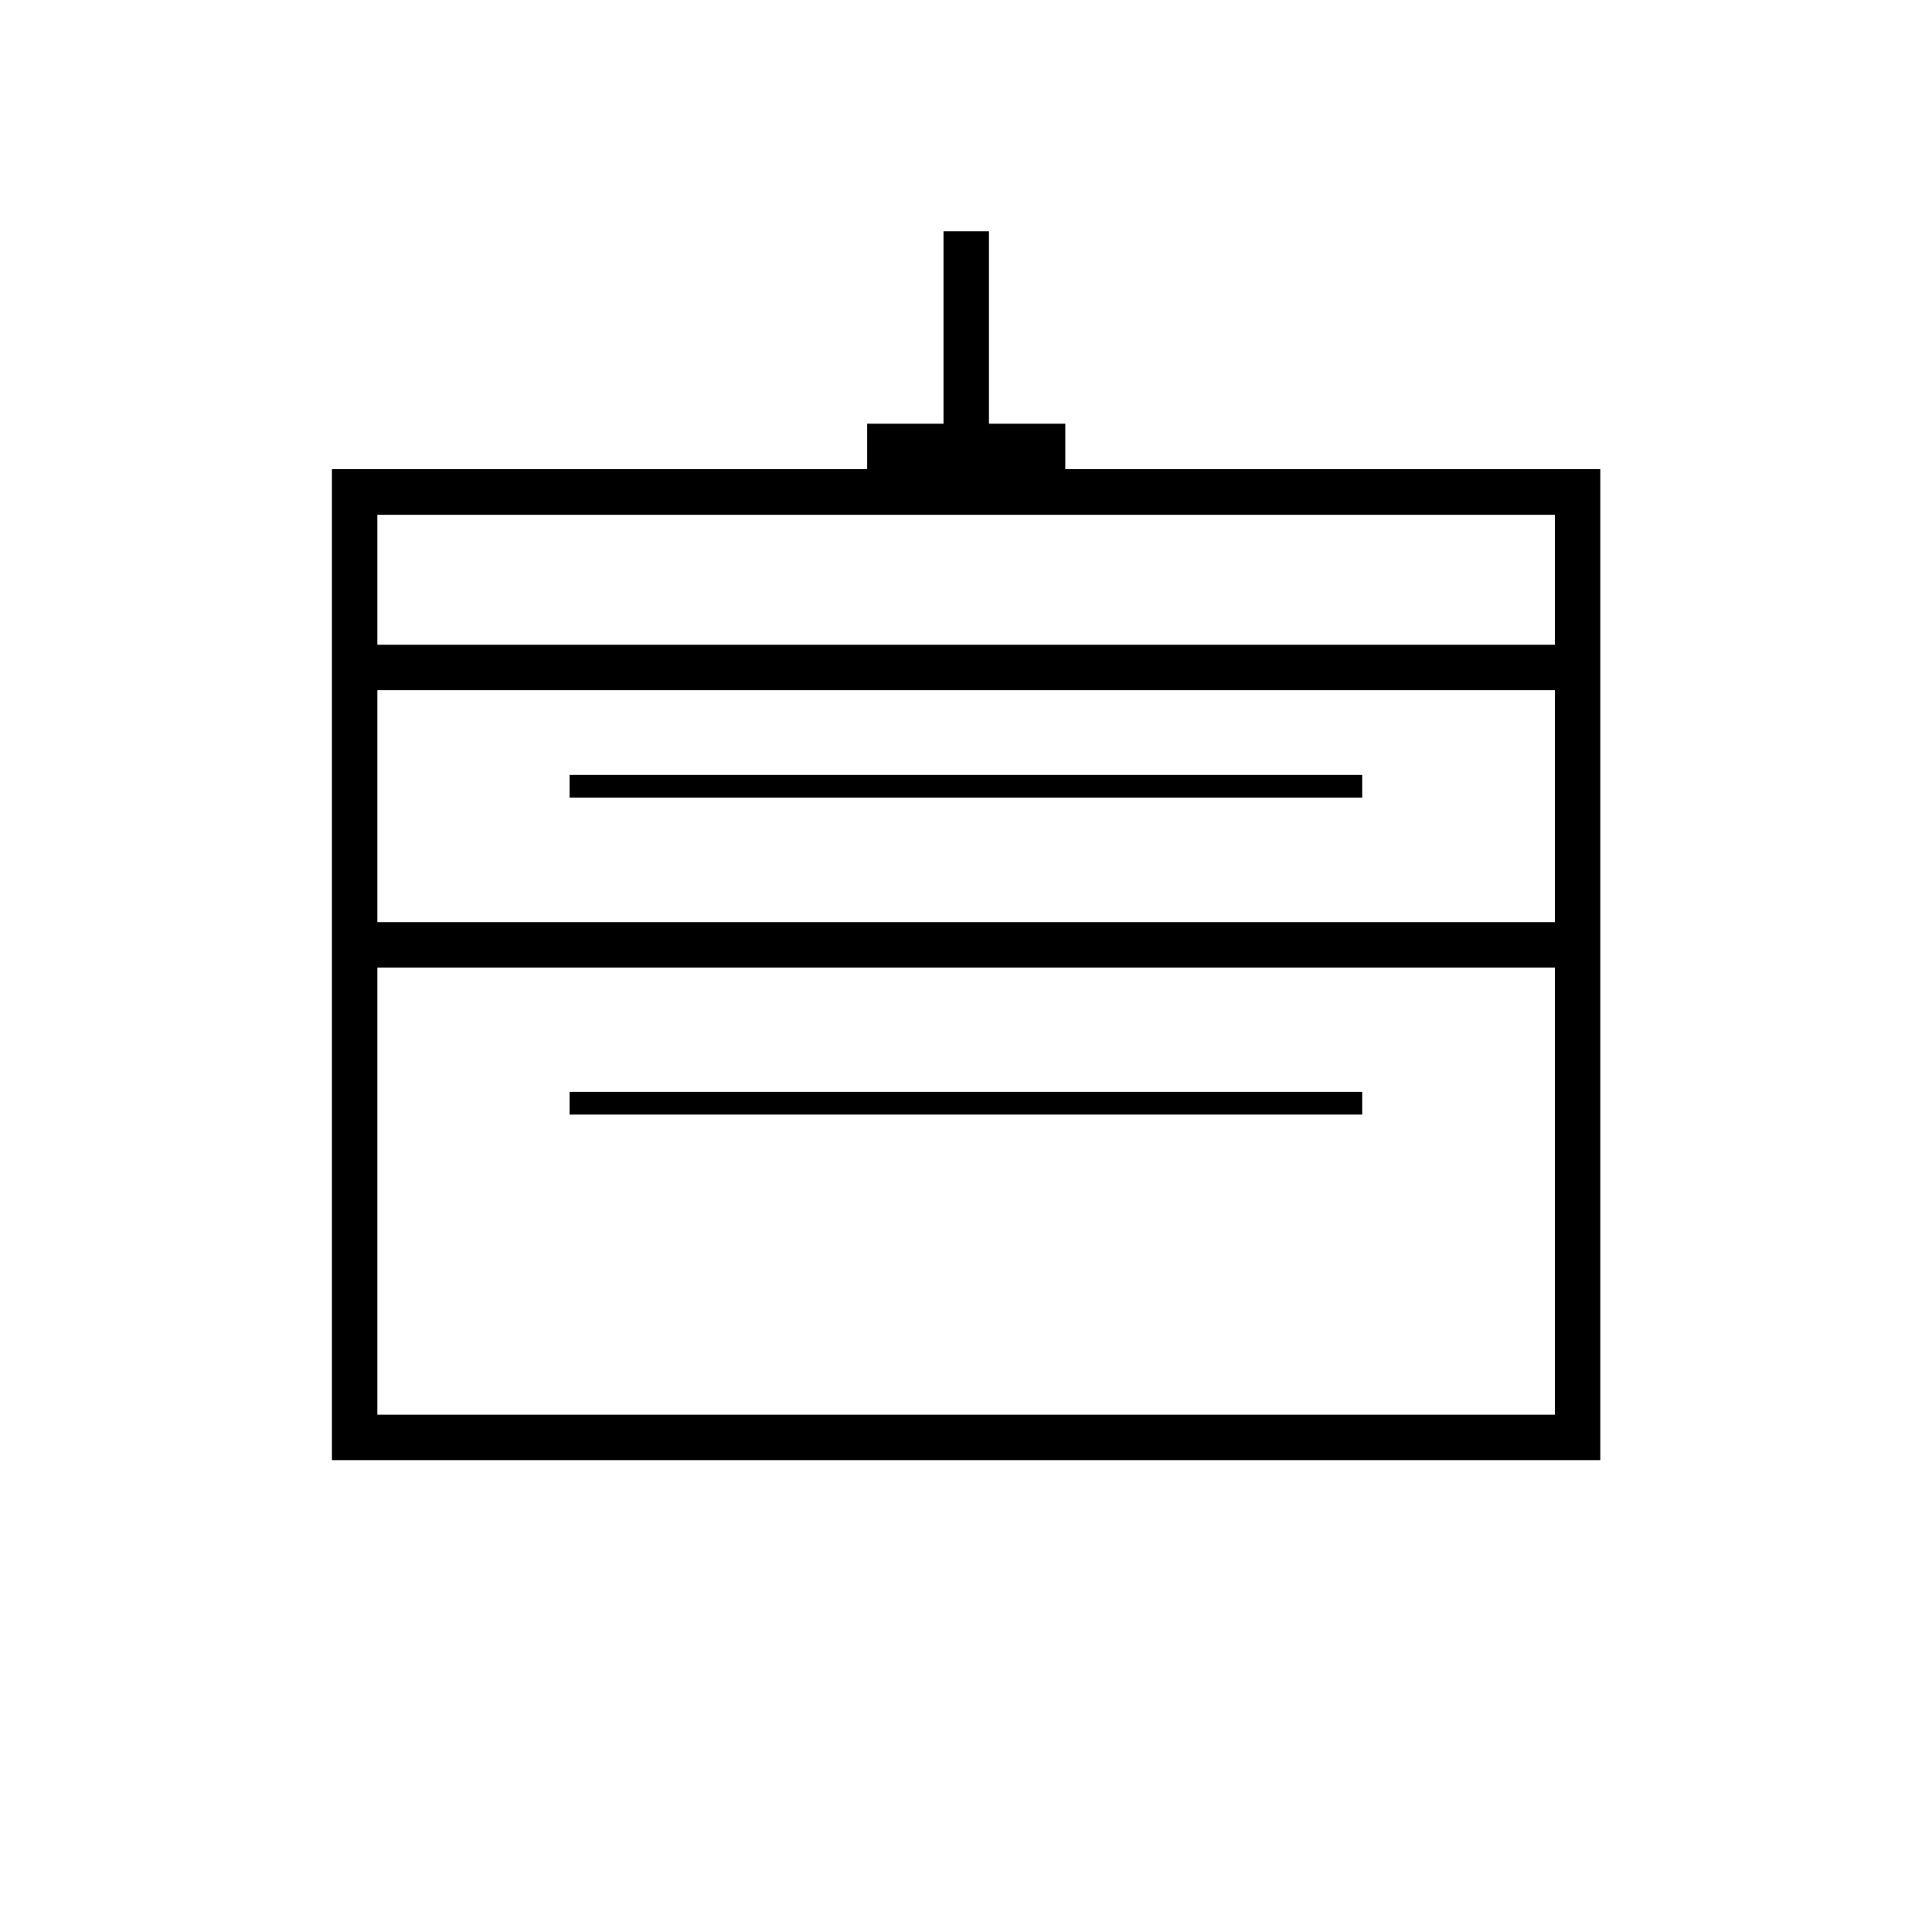 <?xml version="1.0" encoding="UTF-8"?><svg id="Layer_1" xmlns="http://www.w3.org/2000/svg" xmlns:xlink="http://www.w3.org/1999/xlink" viewBox="0 0 85.04 85.04"><defs><style>.cls-1{clip-path:url(#clippath);}.cls-2{fill:none;}.cls-2,.cls-3{stroke-width:0px;}</style><clipPath id="clippath"><rect class="cls-2" x="0" y="0" width="85.04" height="85.04"/></clipPath></defs><g class="cls-1"><path class="cls-3" d="m14.61,64.27h55.83V20.65h-23.55v-2h-3.36v-8.47h-2v8.47h-3.36v2H14.61v43.62Zm2-2v-19.68h51.83v19.68H16.61Zm51.83-21.68H16.61v-10.21h51.83v10.21Zm-51.83-12.21v-5.72h51.83v5.72H16.61Z"/><rect class="cls-3" x="25.07" y="34.11" width="34.89" height="1"/><rect class="cls-3" x="25.07" y="48.06" width="34.89" height="1"/></g></svg>